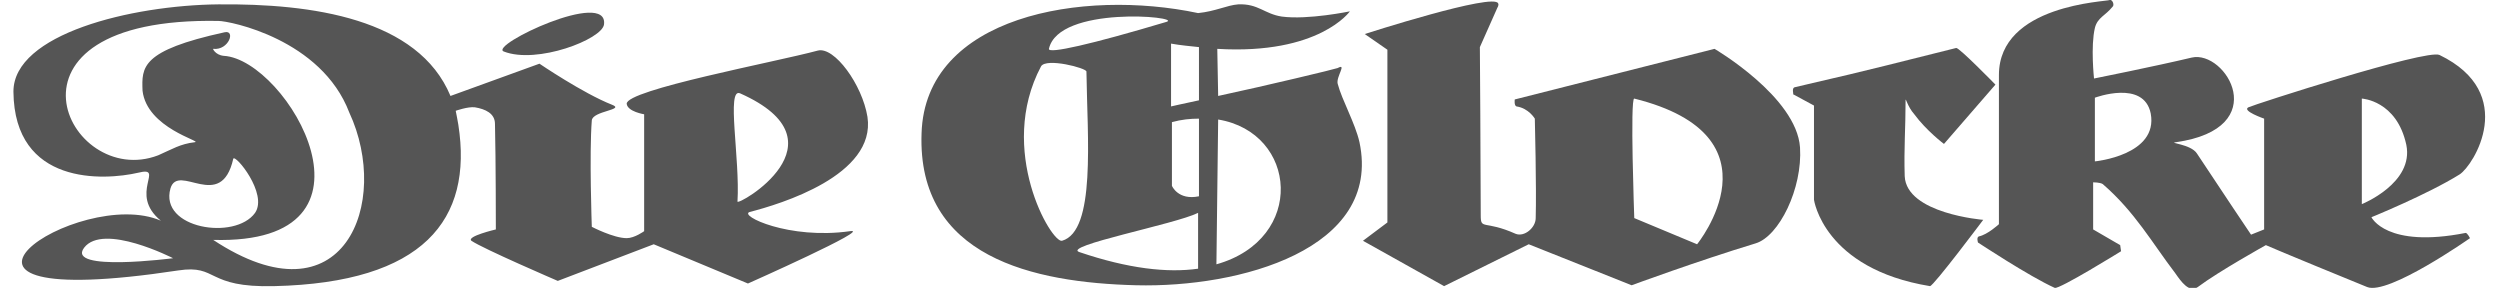 <?xml version="1.0" encoding="utf-8" standalone="no"?><!-- Generator: Adobe Illustrator 25.2.3, SVG Export Plug-In . SVG Version: 6.00 Build 0)  --><svg xmlns="http://www.w3.org/2000/svg" xmlns:xlink="http://www.w3.org/1999/xlink" height="19" id="Ebene_1" style="enable-background:new 0 0 283.5 33;" version="1.1" viewBox="0 0 283.5 33" width="165" x="0px" xml:space="preserve" y="0px">
<style type="text/css">
	.st0{fill-rule:evenodd;clip-rule:evenodd;fill:#555555;}
	.st1{fill:#555555;}
</style>
<g>
	<path class="st0" d="M56.2,5.9C60,7.4,67.5,4.5,67.7,2.8C68.2-1.3,54.5,5.2,56.2,5.9L56.2,5.9z"/>
	<path class="st1" d="M204.2,10c6.3-1.5,4.2-0.9,18.5-4.5c0.3-0.1,4.5,4.2,4.5,4.2l-5.9,6.8c0,0-2-1.5-3.4-3.4c-0.8-0.9-1-2-1-1.6   c0,3.2-0.2,5.5-0.1,8.7c0.2,4.3,9,5,9,5s-5.7,7.6-6.1,7.6c-12.2-2-13.3-9.9-13.3-9.9V12.1l-2.4-1.3C204.1,10.8,203.8,10.1,204.2,10   L204.2,10z"/>
	<path class="st0" d="M240.3,0c-0.3,0.2-12.7,0.5-12.7,8.6c0,6.3,0,17.1,0,17.1s-1.3,1.2-2.3,1.4c-0.3,0.1-0.1,0.7-0.1,0.7   s5.9,3.9,8.8,5.2c0.5,0.2,7.6-4.2,7.6-4.2l-0.1-0.7l-3.1-1.8v-5.4c0,0,0.8,0,1.1,0.2c3.7,3.2,5.7,6.8,8.3,10.2   c0.7,1,1.6,2.3,2.6,1.6c2.4-1.8,7.8-4.8,7.8-4.8s1.8,0.8,11.6,4.8c2.4,1,11.8-5.6,11.8-5.6s-0.3-0.6-0.5-0.6   c-9.1,1.8-10.8-1.8-10.8-1.8s6.4-2.6,10.1-4.9c1.6-1,6.8-9.3-2.3-13.7c-1.5-0.7-21.3,5.7-21.9,6c-0.8,0.4,1.8,1.3,1.8,1.3v12.7   l-1.5,0.6c0,0-3.5-5.2-6.2-9.3c-0.7-1.1-3.4-1.2-2.4-1.3c11.2-1.6,5.7-10.6,1.8-9.7c-4.2,1-11.2,2.4-11.2,2.4s-0.4-3.7,0.1-5.8   c0.3-1.2,1.2-1.4,2-2.4C240.9,0.6,240.6-0.1,240.3,0L240.3,0z M269.2,11.3v12.1c0,0,6-2.4,5.1-6.8   C273.2,11.5,269.2,11.3,269.2,11.3L269.2,11.3z M238.6,11.2v7.3c0,0,7.3-0.7,6.4-5.5C244.2,9.1,238.6,11.2,238.6,11.2L238.6,11.2z"/>
	<path class="st0" d="M138,5.6L138,5.6c11.7,0.7,15.2-4.3,15.2-4.3s-4.8,1-7.8,0.6c-2-0.3-2.7-1.5-5-1.4c-1.3,0.1-2.6,0.8-4.6,1   c-13.2-2.8-31.3,0.3-31.7,13.8c-0.5,14.2,12.8,17.1,24.6,17.4s28.2-4.1,25.6-16.4c-0.5-2.2-2-4.8-2.5-6.7c-0.2-0.8,1.1-2.4,0-1.8   c-0.2,0.1-8.1,2-13.7,3.2L138,5.6L138,5.6z M118.7,5.6c-0.1,0.6,4.8-0.5,13.5-3.1C134,1.9,119.8,0.6,118.7,5.6L118.7,5.6z    M117.8,7.6c0.6-1,5.2,0.2,5.2,0.6c0.1,7.6,1.1,18.3-2.8,19.4C119,27.9,112.7,17.2,117.8,7.6L117.8,7.6z M135.9,11.5   c-1.9,0.4-3.2,0.7-3.2,0.7V5c1.1,0.2,2.3,0.3,3.2,0.4l0,0V11.5L135.9,11.5z M138.1,13.7L138.1,13.7c9.1,1.5,10.1,13.7-0.2,16.6   L138.1,13.7L138.1,13.7z M135.9,22.5L135.9,22.5c-2.4,0.5-3.1-1.2-3.1-1.2s0-3.4,0-7.3c1.1-0.3,2.1-0.4,3.1-0.4l0,0V22.5   L135.9,22.5z M135.8,30.8c-3.5,0.5-8,0-13.6-1.9c-2.1-0.7,11-3.2,13.6-4.5l0,0V30.8L135.8,30.8z"/>
	<path class="st0" d="M50.7,12.7c0.1,0.5,0.2,1,0.3,1.6c1.7,10.9-4,18.1-21.1,18.5c-7.9,0.2-6.4-2.5-11-1.8   c-33.6,5.1-11.4-9.8-2-5.7c-3.8-3.1,0.6-6.3-2.6-5.5C10.4,20.7,0.1,21.3,0,10.5c0-6.6,13.5-9.9,23.5-10C34.2,0.4,46.4,2.1,50.1,11   l10.2-3.7c0,0,5,3.4,8.3,4.7c1.6,0.6-2.2,0.7-2.3,1.8c-0.3,3.8,0,12.2,0,12.2s2.5,1.3,4,1.3c0.9,0,2-0.8,2-0.8V13.1   c0,0-1.9-0.3-2-1.2c-0.1-1.6,17.1-4.8,21.9-6.1c1.9-0.5,5.1,3.9,5.7,7.6c1,6.7-10,10-13.5,10.9c-1.3,0.4,4.5,3.2,11.5,2.2   c2.7-0.4-11.7,6-11.7,6L73.4,28l-11,4.2c0,0-8.6-3.7-9.9-4.6c-0.6-0.5,2.8-1.3,2.8-1.3s0-8-0.1-12.1c0-1.2-1.1-1.7-2.3-1.9   C52.1,12.2,50.7,12.7,50.7,12.7L50.7,12.7z M22.9,27.5c21,0.6,8.5-20.7,1.2-21.1c-1-0.1-1.3-0.9-1.2-0.8c1.8,0.2,2.6-2.2,1.3-1.9   c-9.6,2.1-9.5,4-9.4,6.7c0.5,4.3,6.9,5.8,6,5.9c-1.7,0.2-2.6,0.8-4.2,1.5C6.2,21.8-3.5,1.9,23.5,2.4c1.3,0,11.8,2.1,15,10.5   C43.3,23.2,37.9,37.4,22.9,27.5L22.9,27.5z M18.3,29.6c0,0-12.3,1.6-10.2-1.2C10.3,25.5,18.3,29.6,18.3,29.6L18.3,29.6z M25.2,18.2   c-1.4,6.2-6.3,0.4-7.2,3.4c-1.3,4.6,7.4,6,9.7,2.8C29.2,22.2,25.4,17.6,25.2,18.2L25.2,18.2z M83.3,10.7c12.6,5.6-0.4,13-0.3,12.4   C83.3,18.2,81.7,10,83.3,10.7L83.3,10.7z"/>
	<path class="st0" d="M154.9,3.9c0,0,14.9-4.8,15.3-3.5c0.1,0.2-0.1,0.5-0.1,0.5l-2,4.5c0,0,0.1,14.2,0.1,19.3c0,1.7,0.4,0.5,4,2.1   c1,0.4,2.3-0.7,2.3-1.8c0.1-3.4-0.1-11.4-0.1-11.4s-0.7-1.2-2.1-1.4c-0.3-0.1-0.2-0.8-0.2-0.8L195,5.6c0,0,9.4,5.5,9.8,11.3   c0.3,4.7-2.4,10.2-5.1,11c-6.6,2-14.2,4.8-14.2,4.8L173.7,28l-9.7,4.8l-9.3-5.2l2.8-2.1V5.7L154.9,3.9L154.9,3.9z M185.8,11.3   c-0.5-0.1,0,13.7,0,13.7l7.2,3C193,28,203.1,15.6,185.8,11.3L185.8,11.3z"/>
</g>
</svg>